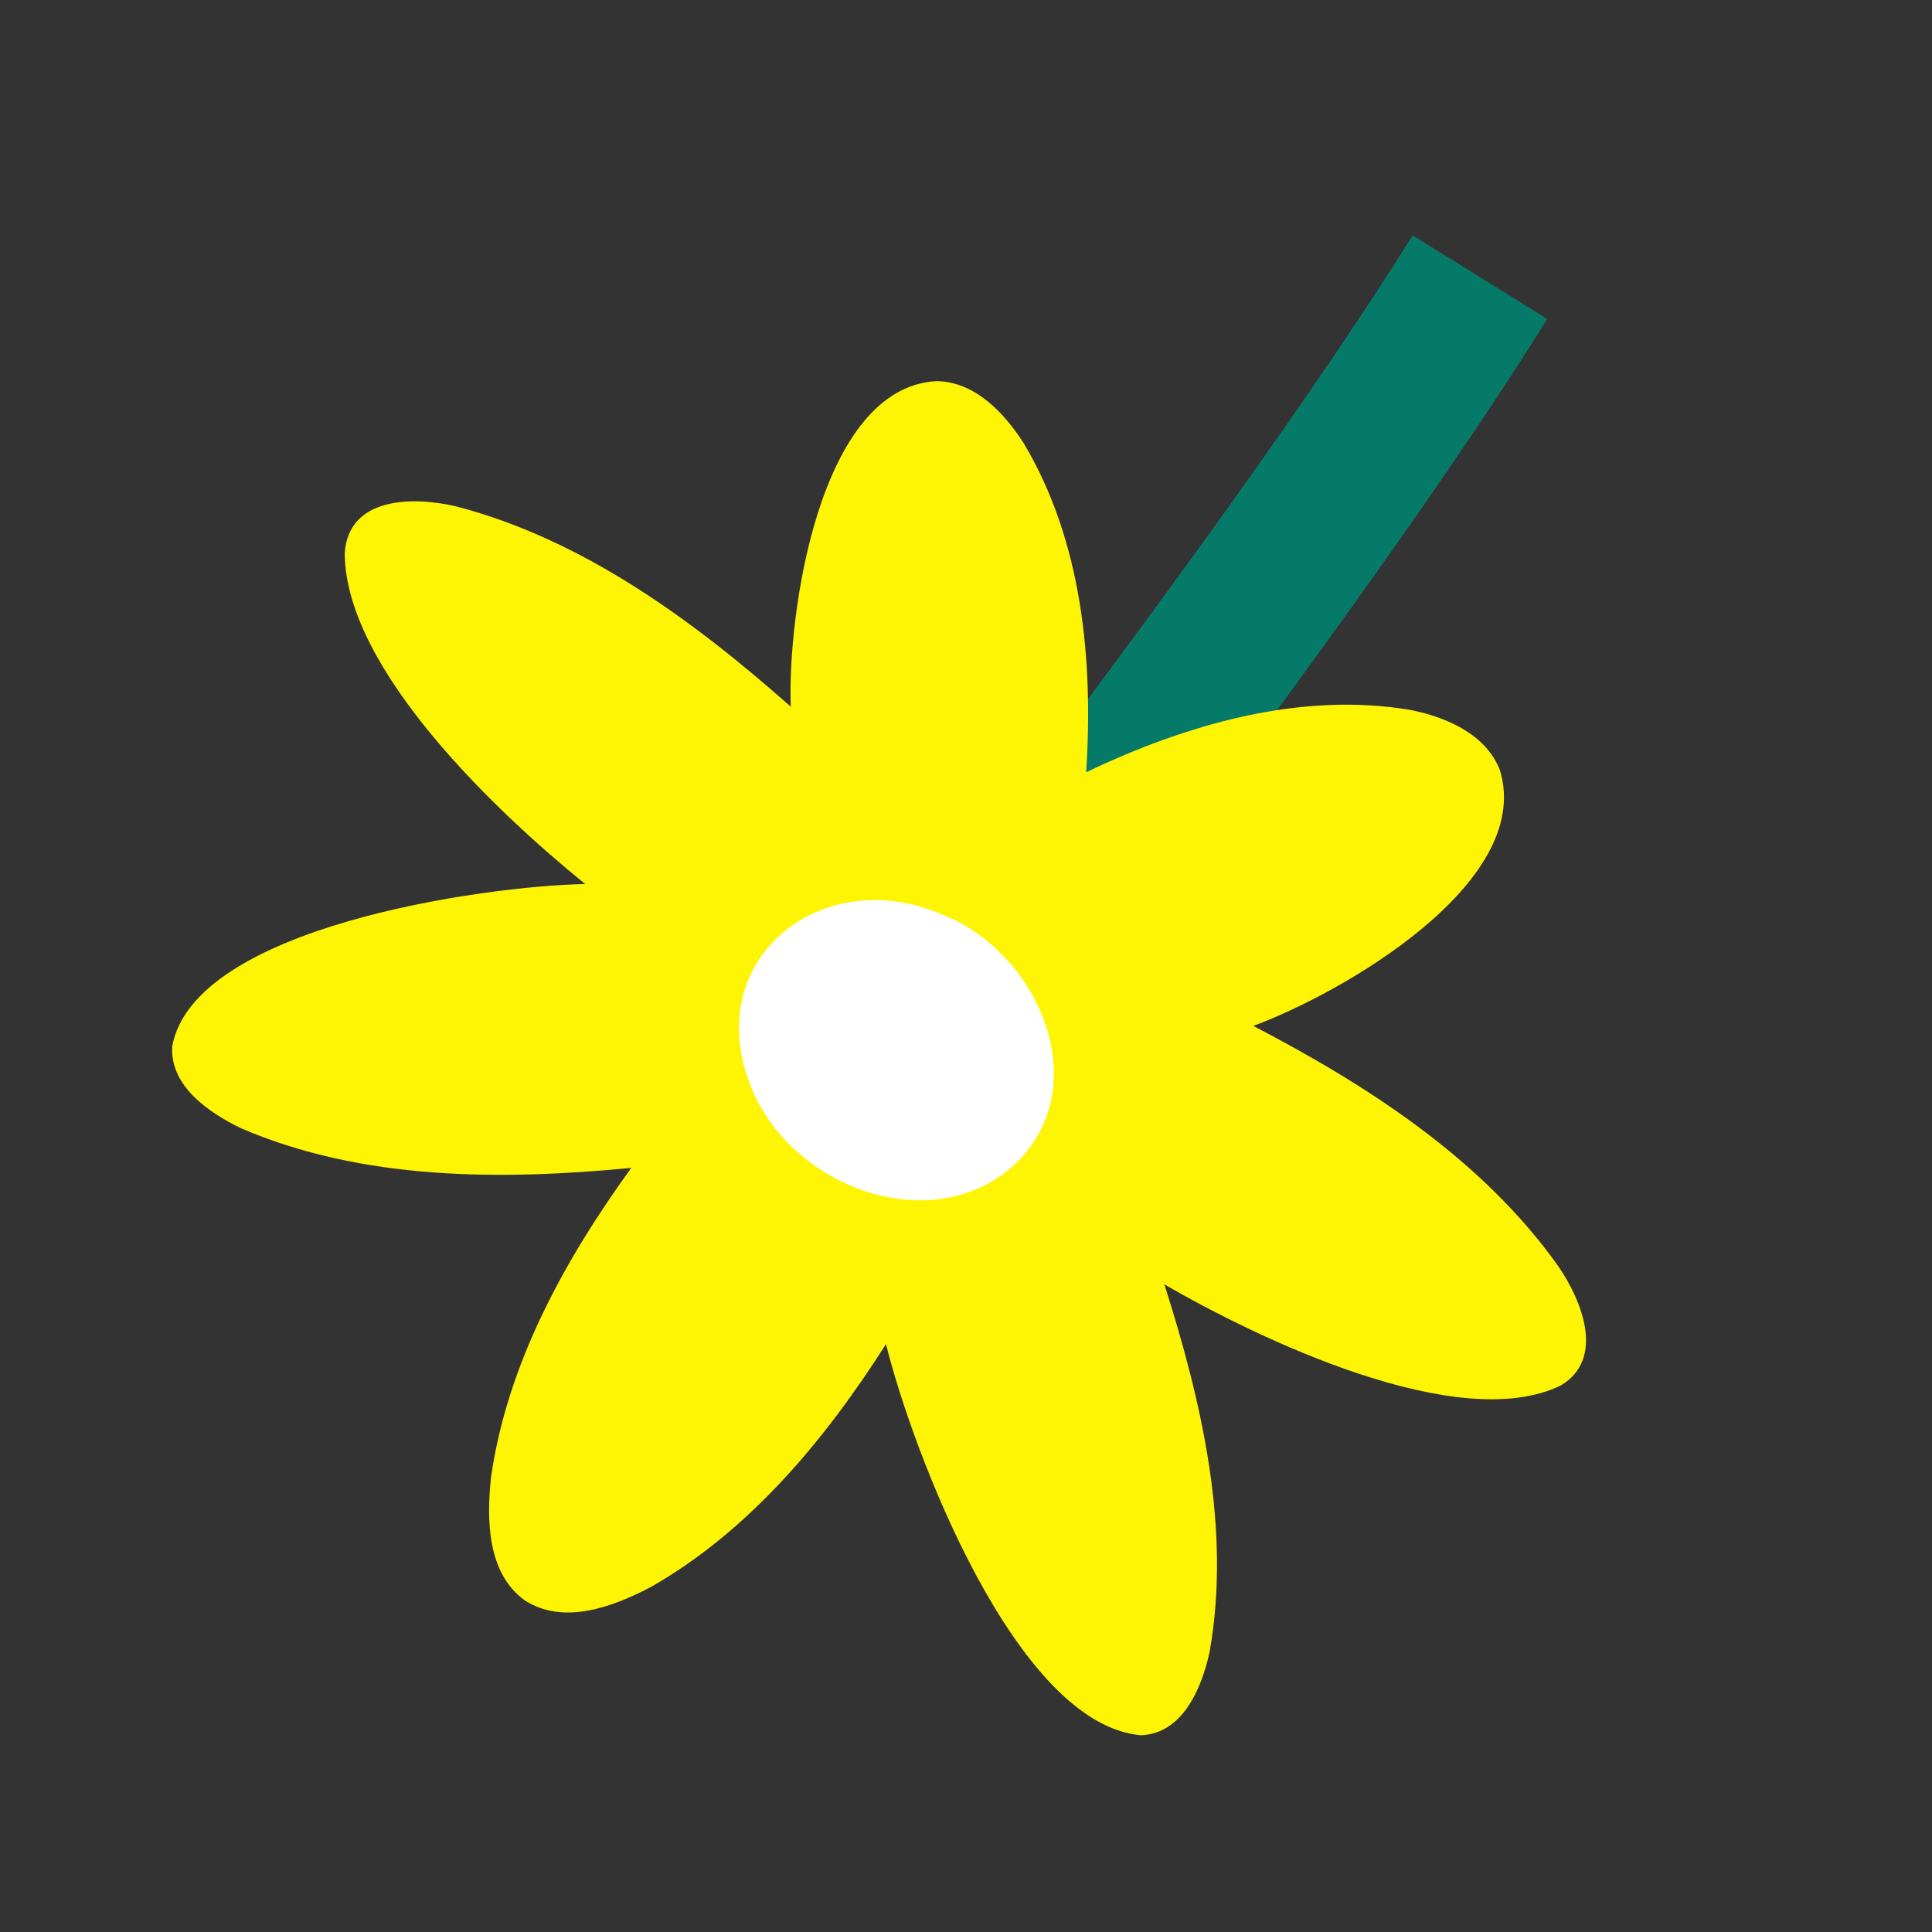 <?xml version="1.0" encoding="UTF-8"?>
<svg data-bbox="17.818 24.365 146.369 155.271" viewBox="0 0 200.001 200.001" height="266.668" width="266.668" xmlns="http://www.w3.org/2000/svg" data-type="color">
    <rect x="0" y="0" width="200.001" height="200.001" fill="#333333" stroke="none"/>
    <g>
        <path fill="#067a69" d="m98.103 118.323-12.876-10.16c.402-.503 41.798-52.964 61.012-83.798l13.933 8.651c-19.667 31.587-60.307 83.094-62.068 85.307z" data-color="1"/>
        <path fill="#fef504" d="M118.021 179.636c4.426-.101 6.388-4.929 7.193-8.601 2.263-12.725-.805-25.904-4.678-38.076 9.557 5.533 30.43 15.643 41.043 10.462 4.627-2.766 2.163-8.802-.251-12.323-7.847-11.066-19.717-18.711-31.587-24.898 9.054-3.32 29.022-14.737 25.551-26.407-1.408-3.772-5.533-5.533-9.205-6.287-11.468-1.962-23.338 1.509-33.649 6.438.754-11.569-.402-23.942-6.488-34.102-2.012-3.118-5.03-6.338-9.003-6.388-12.172.654-15.442 24.193-15.089 33.7-10.06-8.903-21.477-17.303-34.605-20.723-4.426-1.056-11.216-1.056-11.569 4.879.101 12.072 15.945 26.96 24.898 34.203-10.512.201-40.49 4.426-42.753 16.8-.251 4.124 3.772 6.841 7.042 8.45 12.675 5.483 27.111 5.432 40.641 4.124h-.151c-6.891 9.506-12.876 20.32-14.536 32.09-.453 4.326-.402 9.858 3.471 12.675 4.024 2.616 9.104.704 12.977-1.308 10.311-5.835 18.158-15.341 24.445-25.199 2.766 11.116 13.43 39.383 26.407 40.49z" data-color="2"/>
        <path fill="#ffffff" d="M104.893 120.687c-8.702 7.696-23.087 2.012-27.111-8.098-5.432-13.279 7.344-23.338 19.767-17.906 9.959 3.873 16.095 17.906 7.344 26.004" data-color="3"/>
    </g>
</svg>
